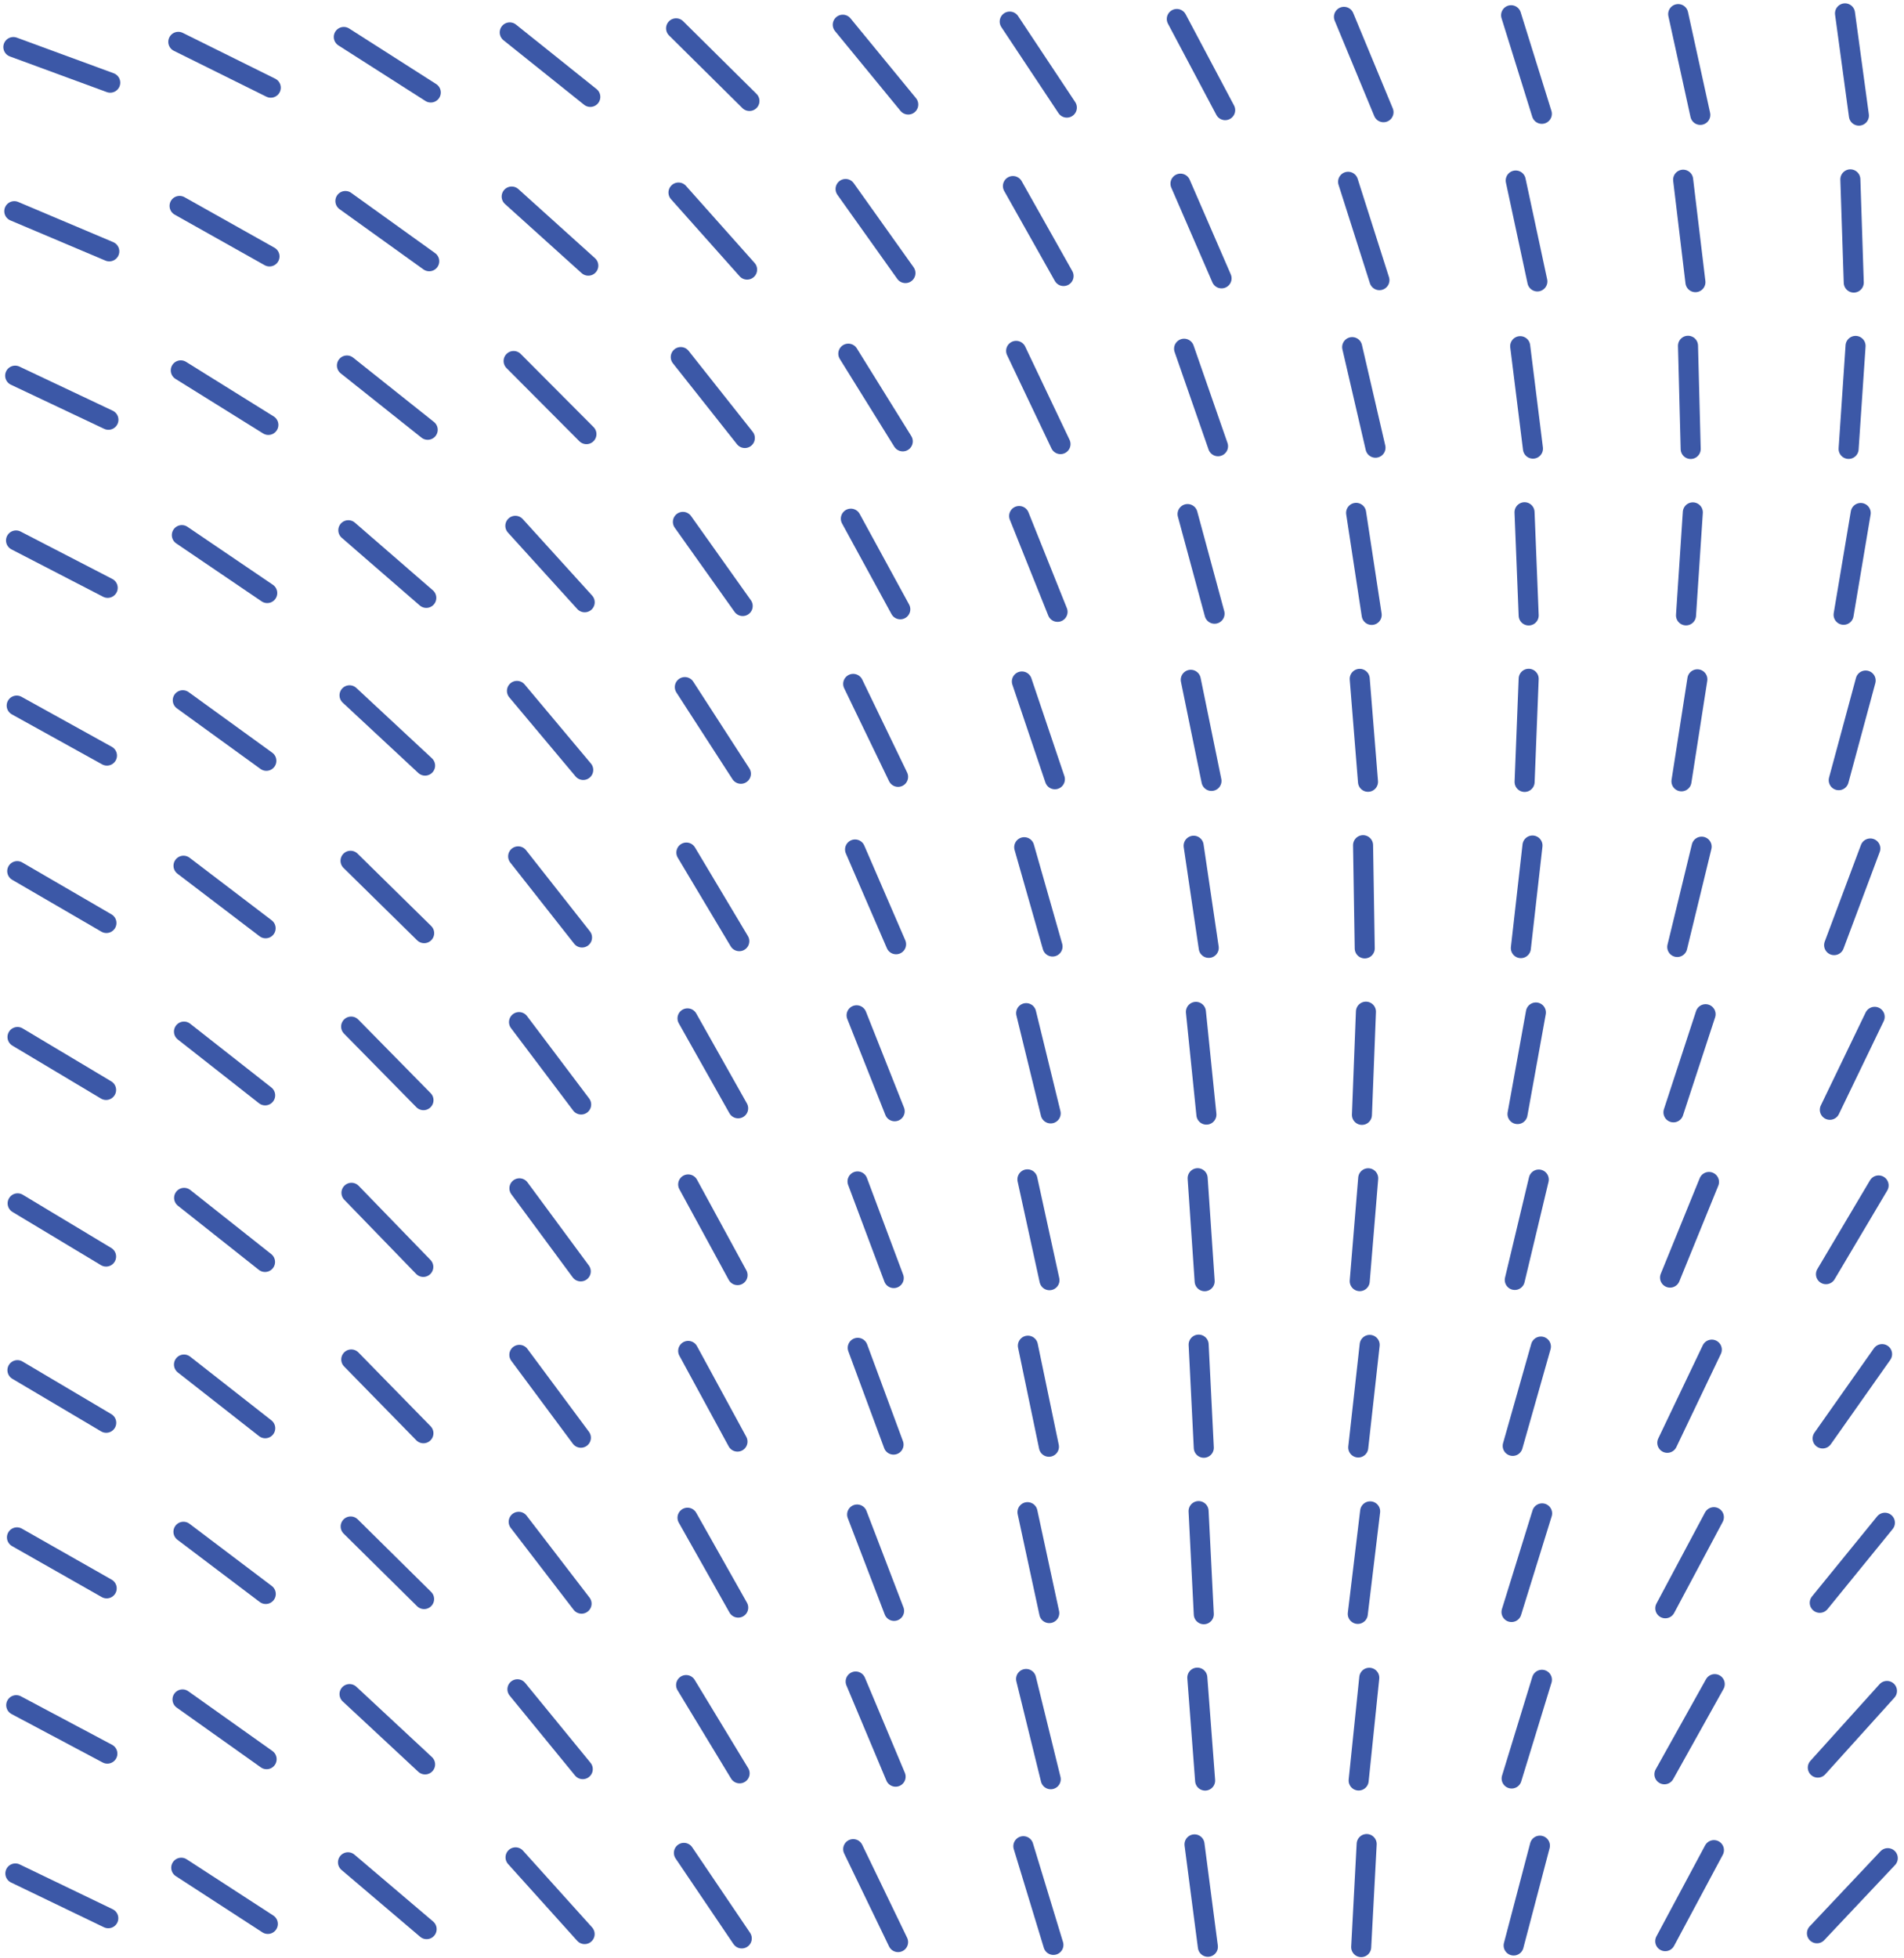 <svg width="285" height="293" viewBox="0 0 285 293" fill="none" xmlns="http://www.w3.org/2000/svg">
<path d="M226.19 2.28L230.79 17.03" stroke="#3C58A7" stroke-width="3" stroke-linecap="round"/>
<path d="M76.3 4.85L88.36 14.5" stroke="#3C58A7" stroke-width="3" stroke-linecap="round"/>
<path d="M101.56 28.81L111.83 40.34" stroke="#3C58A7" stroke-width="3" stroke-linecap="round"/>
<path d="M76.59 29.41L88.06 39.75" stroke="#3C58A7" stroke-width="3" stroke-linecap="round"/>
<path d="M2.4 80.87L16.12 87.96" stroke="#3C58A7" stroke-width="3" stroke-linecap="round"/>
<path d="M127.71 102.33L134.43 116.24" stroke="#3C58A7" stroke-width="3" stroke-linecap="round"/>
<path d="M204.8 176.31L203.53 191.7" stroke="#3C58A7" stroke-width="3" stroke-linecap="round"/>
<path d="M2.64 180.06L15.88 188.02" stroke="#3C58A7" stroke-width="3" stroke-linecap="round"/>
<path d="M205.09 226.15L203.24 241.49" stroke="#3C58A7" stroke-width="3" stroke-linecap="round"/>
<path d="M102.91 227.1L110.5 240.55" stroke="#3C58A7" stroke-width="3" stroke-linecap="round"/>
<path d="M153.59 251.23L157.28 266.23" stroke="#3C58A7" stroke-width="3" stroke-linecap="round"/>
<path d="M27.32 254.29L39.91 263.23" stroke="#3C58A7" stroke-width="3" stroke-linecap="round"/>
<path d="M230.5 276.17L226.57 291.11" stroke="#3C58A7" stroke-width="3" stroke-linecap="round"/>
<path d="M276.17 2L278.25 17.3" stroke="#3C58A7" stroke-width="3" stroke-linecap="round"/>
<path d="M251.2 2.11L254.51 17.19" stroke="#3C58A7" stroke-width="3" stroke-linecap="round"/>
<path d="M201.17 2.52L207.09 16.79" stroke="#3C58A7" stroke-width="3" stroke-linecap="round"/>
<path d="M176.15 2.84L183.39 16.48" stroke="#3C58A7" stroke-width="3" stroke-linecap="round"/>
<path d="M151.14 3.23L159.69 16.1" stroke="#3C58A7" stroke-width="3" stroke-linecap="round"/>
<path d="M126.15 3.7L135.95 15.64" stroke="#3C58A7" stroke-width="3" stroke-linecap="round"/>
<path d="M101.2 4.24L112.18 15.11" stroke="#3C58A7" stroke-width="3" stroke-linecap="round"/>
<path d="M51.46 5.53L64.48 13.84" stroke="#3C58A7" stroke-width="3" stroke-linecap="round"/>
<path d="M26.69 6.26L40.53 13.12" stroke="#3C58A7" stroke-width="3" stroke-linecap="round"/>
<path d="M2 7.04L16.5 12.37" stroke="#3C58A7" stroke-width="3" stroke-linecap="round"/>
<path d="M276.97 26.84L277.48 42.28" stroke="#3C58A7" stroke-width="3" stroke-linecap="round"/>
<path d="M251.94 26.89L253.78 42.22" stroke="#3C58A7" stroke-width="3" stroke-linecap="round"/>
<path d="M201.79 27.2L206.48 41.92" stroke="#3C58A7" stroke-width="3" stroke-linecap="round"/>
<path d="M176.7 27.48L182.85 41.65" stroke="#3C58A7" stroke-width="3" stroke-linecap="round"/>
<path d="M151.62 27.84L159.2 41.3" stroke="#3C58A7" stroke-width="3" stroke-linecap="round"/>
<path d="M126.57 28.28L135.53 40.86" stroke="#3C58A7" stroke-width="3" stroke-linecap="round"/>
<path d="M51.7 30.08L64.25 39.09" stroke="#3C58A7" stroke-width="3" stroke-linecap="round"/>
<path d="M2.14 31.6L16.36 37.61" stroke="#3C58A7" stroke-width="3" stroke-linecap="round"/>
<path d="M277.75 51.76L276.71 67.17" stroke="#3C58A7" stroke-width="3" stroke-linecap="round"/>
<path d="M252.67 51.74L253.07 67.18" stroke="#3C58A7" stroke-width="3" stroke-linecap="round"/>
<path d="M227.55 51.8L229.46 67.13" stroke="#3C58A7" stroke-width="3" stroke-linecap="round"/>
<path d="M202.4 51.94L205.89 66.99" stroke="#3C58A7" stroke-width="3" stroke-linecap="round"/>
<path d="M177.24 52.18L182.32 66.77" stroke="#3C58A7" stroke-width="3" stroke-linecap="round"/>
<path d="M152.1 52.5L158.74 66.45" stroke="#3C58A7" stroke-width="3" stroke-linecap="round"/>
<path d="M126.98 52.92L135.13 66.04" stroke="#3C58A7" stroke-width="3" stroke-linecap="round"/>
<path d="M101.9 53.43L111.49 65.54" stroke="#3C58A7" stroke-width="3" stroke-linecap="round"/>
<path d="M76.88 54.02L87.78 64.96" stroke="#3C58A7" stroke-width="3" stroke-linecap="round"/>
<path d="M51.93 54.69L64.02 64.31" stroke="#3C58A7" stroke-width="3" stroke-linecap="round"/>
<path d="M27.06 55.42L40.17 63.58" stroke="#3C58A7" stroke-width="3" stroke-linecap="round"/>
<path d="M278.52 76.76L275.96 91.99" stroke="#3C58A7" stroke-width="3" stroke-linecap="round"/>
<path d="M253.39 76.67L252.37 92.08" stroke="#3C58A7" stroke-width="3" stroke-linecap="round"/>
<path d="M228.2 76.65L228.82 92.09" stroke="#3C58A7" stroke-width="3" stroke-linecap="round"/>
<path d="M202.99 76.74L205.32 92.01" stroke="#3C58A7" stroke-width="3" stroke-linecap="round"/>
<path d="M177.76 76.92L181.8 91.83" stroke="#3C58A7" stroke-width="3" stroke-linecap="round"/>
<path d="M127.36 77.61L134.76 91.17" stroke="#3C58A7" stroke-width="3" stroke-linecap="round"/>
<path d="M102.22 78.09L111.17 90.68" stroke="#3C58A7" stroke-width="3" stroke-linecap="round"/>
<path d="M77.14 78.68L87.52 90.12" stroke="#3C58A7" stroke-width="3" stroke-linecap="round"/>
<path d="M52.14 79.34L63.81 89.46" stroke="#3C58A7" stroke-width="3" stroke-linecap="round"/>
<path d="M27.22 80.07L40 88.74" stroke="#3C58A7" stroke-width="3" stroke-linecap="round"/>
<path d="M279.26 101.83L275.23 116.74" stroke="#3C58A7" stroke-width="3" stroke-linecap="round"/>
<path d="M254.07 101.65L251.69 116.91" stroke="#3C58A7" stroke-width="3" stroke-linecap="round"/>
<path d="M228.82 101.57L228.21 117" stroke="#3C58A7" stroke-width="3" stroke-linecap="round"/>
<path d="M203.53 101.58L204.77 116.98" stroke="#3C58A7" stroke-width="3" stroke-linecap="round"/>
<path d="M178.24 101.72L181.34 116.85" stroke="#3C58A7" stroke-width="3" stroke-linecap="round"/>
<path d="M152.96 101.97L157.9 116.6" stroke="#3C58A7" stroke-width="3" stroke-linecap="round"/>
<path d="M102.51 102.81L110.9 115.78" stroke="#3C58A7" stroke-width="3" stroke-linecap="round"/>
<path d="M77.38 103.38L87.3 115.21" stroke="#3C58A7" stroke-width="3" stroke-linecap="round"/>
<path d="M27.36 104.78L39.87 113.84" stroke="#3C58A7" stroke-width="3" stroke-linecap="round"/>
<path d="M2.5 105.58L16.01 113.06" stroke="#3C58A7" stroke-width="3" stroke-linecap="round"/>
<path d="M279.96 126.96L274.54 141.42" stroke="#3C58A7" stroke-width="3" stroke-linecap="round"/>
<path d="M254.71 126.69L251.06 141.7" stroke="#3C58A7" stroke-width="3" stroke-linecap="round"/>
<path d="M229.39 126.52L227.65 141.87" stroke="#3C58A7" stroke-width="3" stroke-linecap="round"/>
<path d="M204.03 126.47L204.28 141.91" stroke="#3C58A7" stroke-width="3" stroke-linecap="round"/>
<path d="M178.67 126.55L180.93 141.83" stroke="#3C58A7" stroke-width="3" stroke-linecap="round"/>
<path d="M153.31 126.77L157.55 141.63" stroke="#3C58A7" stroke-width="3" stroke-linecap="round"/>
<path d="M127.99 127.11L134.13 141.29" stroke="#3C58A7" stroke-width="3" stroke-linecap="round"/>
<path d="M102.74 127.57L110.66 140.83" stroke="#3C58A7" stroke-width="3" stroke-linecap="round"/>
<path d="M77.56 128.14L87.12 140.28" stroke="#3C58A7" stroke-width="3" stroke-linecap="round"/>
<path d="M52.47 128.8L63.49 139.63" stroke="#3C58A7" stroke-width="3" stroke-linecap="round"/>
<path d="M27.47 129.54L39.76 138.9" stroke="#3C58A7" stroke-width="3" stroke-linecap="round"/>
<path d="M2.58 130.35L15.93 138.11" stroke="#3C58A7" stroke-width="3" stroke-linecap="round"/>
<path d="M280.61 152.15L273.9 166.06" stroke="#3C58A7" stroke-width="3" stroke-linecap="round"/>
<path d="M255.3 151.76L250.49 166.44" stroke="#3C58A7" stroke-width="3" stroke-linecap="round"/>
<path d="M229.9 151.5L227.15 166.7" stroke="#3C58A7" stroke-width="3" stroke-linecap="round"/>
<path d="M204.46 151.38L203.86 166.82" stroke="#3C58A7" stroke-width="3" stroke-linecap="round"/>
<path d="M179.01 151.41L180.58 166.78" stroke="#3C58A7" stroke-width="3" stroke-linecap="round"/>
<path d="M153.6 151.6L157.27 166.6" stroke="#3C58A7" stroke-width="3" stroke-linecap="round"/>
<path d="M128.22 151.92L133.92 166.28" stroke="#3C58A7" stroke-width="3" stroke-linecap="round"/>
<path d="M77.69 152.94L86.99 165.27" stroke="#3C58A7" stroke-width="3" stroke-linecap="round"/>
<path d="M52.56 153.61L63.39 164.62" stroke="#3C58A7" stroke-width="3" stroke-linecap="round"/>
<path d="M27.54 154.36L39.69 163.9" stroke="#3C58A7" stroke-width="3" stroke-linecap="round"/>
<path d="M2.62 155.17L15.88 163.09" stroke="#3C58A7" stroke-width="3" stroke-linecap="round"/>
<path d="M281.2 177.38L273.32 190.66" stroke="#3C58A7" stroke-width="3" stroke-linecap="round"/>
<path d="M255.81 176.86L249.98 191.17" stroke="#3C58A7" stroke-width="3" stroke-linecap="round"/>
<path d="M230.33 176.5L226.74 191.52" stroke="#3C58A7" stroke-width="3" stroke-linecap="round"/>
<path d="M179.27 176.3L180.32 191.71" stroke="#3C58A7" stroke-width="3" stroke-linecap="round"/>
<path d="M153.79 176.47L157.09 191.56" stroke="#3C58A7" stroke-width="3" stroke-linecap="round"/>
<path d="M128.36 176.78L133.78 191.24" stroke="#3C58A7" stroke-width="3" stroke-linecap="round"/>
<path d="M103.01 177.23L110.4 190.8" stroke="#3C58A7" stroke-width="3" stroke-linecap="round"/>
<path d="M77.75 177.81L86.93 190.24" stroke="#3C58A7" stroke-width="3" stroke-linecap="round"/>
<path d="M52.61 178.48L63.36 189.57" stroke="#3C58A7" stroke-width="3" stroke-linecap="round"/>
<path d="M27.56 179.24L39.67 188.83" stroke="#3C58A7" stroke-width="3" stroke-linecap="round"/>
<path d="M281.72 202.62L272.82 215.24" stroke="#3C58A7" stroke-width="3" stroke-linecap="round"/>
<path d="M256.23 201.95L249.57 215.89" stroke="#3C58A7" stroke-width="3" stroke-linecap="round"/>
<path d="M230.65 201.49L226.43 216.35" stroke="#3C58A7" stroke-width="3" stroke-linecap="round"/>
<path d="M205.02 201.24L203.31 216.59" stroke="#3C58A7" stroke-width="3" stroke-linecap="round"/>
<path d="M179.42 201.2L180.19 216.63" stroke="#3C58A7" stroke-width="3" stroke-linecap="round"/>
<path d="M128.39 201.68L133.75 216.16" stroke="#3C58A7" stroke-width="3" stroke-linecap="round"/>
<path d="M103.01 202.14L110.39 215.71" stroke="#3C58A7" stroke-width="3" stroke-linecap="round"/>
<path d="M77.74 202.73L86.95 215.13" stroke="#3C58A7" stroke-width="3" stroke-linecap="round"/>
<path d="M52.58 203.42L63.38 214.46" stroke="#3C58A7" stroke-width="3" stroke-linecap="round"/>
<path d="M27.54 204.18L39.7 213.71" stroke="#3C58A7" stroke-width="3" stroke-linecap="round"/>
<path d="M2.61 205.02L15.9 212.89" stroke="#3C58A7" stroke-width="3" stroke-linecap="round"/>
<path d="M282.14 227.85L272.39 239.83" stroke="#3C58A7" stroke-width="3" stroke-linecap="round"/>
<path d="M256.54 227.02L249.27 240.65" stroke="#3C58A7" stroke-width="3" stroke-linecap="round"/>
<path d="M230.83 226.45L226.25 241.21" stroke="#3C58A7" stroke-width="3" stroke-linecap="round"/>
<path d="M179.41 226.11L180.19 241.54" stroke="#3C58A7" stroke-width="3" stroke-linecap="round"/>
<path d="M153.8 226.27L157.06 241.37" stroke="#3C58A7" stroke-width="3" stroke-linecap="round"/>
<path d="M77.64 227.71L87.05 239.96" stroke="#3C58A7" stroke-width="3" stroke-linecap="round"/>
<path d="M52.49 228.41L63.48 239.27" stroke="#3C58A7" stroke-width="3" stroke-linecap="round"/>
<path d="M27.46 229.2L39.78 238.51" stroke="#3C58A7" stroke-width="3" stroke-linecap="round"/>
<path d="M2.54 230.04L15.97 237.67" stroke="#3C58A7" stroke-width="3" stroke-linecap="round"/>
<path d="M282.45 253.02L272.1 264.49" stroke="#3C58A7" stroke-width="3" stroke-linecap="round"/>
<path d="M256.67 252L249.14 265.49" stroke="#3C58A7" stroke-width="3" stroke-linecap="round"/>
<path d="M230.8 251.35L226.27 266.12" stroke="#3C58A7" stroke-width="3" stroke-linecap="round"/>
<path d="M179.22 251.03L180.39 266.43" stroke="#3C58A7" stroke-width="3" stroke-linecap="round"/>
<path d="M102.7 252.14L110.71 265.35" stroke="#3C58A7" stroke-width="3" stroke-linecap="round"/>
<path d="M52.32 253.49L63.63 264.01" stroke="#3C58A7" stroke-width="3" stroke-linecap="round"/>
<path d="M2.43 255.15L16.07 262.4" stroke="#3C58A7" stroke-width="3" stroke-linecap="round"/>
<path d="M282.57 278.04L271.97 289.28" stroke="#3C58A7" stroke-width="3" stroke-linecap="round"/>
<path d="M256.55 276.84L249.26 290.46" stroke="#3C58A7" stroke-width="3" stroke-linecap="round"/>
<path d="M204.57 275.93L203.75 291.35" stroke="#3C58A7" stroke-width="3" stroke-linecap="round"/>
<path d="M178.8 275.98L180.8 291.3" stroke="#3C58A7" stroke-width="3" stroke-linecap="round"/>
<path d="M153.18 276.25L157.68 291.02" stroke="#3C58A7" stroke-width="3" stroke-linecap="round"/>
<path d="M127.71 276.69L134.43 290.6" stroke="#3C58A7" stroke-width="3" stroke-linecap="round"/>
<path d="M102.37 277.25L111.03 290.05" stroke="#3C58A7" stroke-width="3" stroke-linecap="round"/>
<path d="M77.17 277.92L87.51 289.4" stroke="#3C58A7" stroke-width="3" stroke-linecap="round"/>
<path d="M52.09 278.66L63.86 288.66" stroke="#3C58A7" stroke-width="3" stroke-linecap="round"/>
<path d="M27.13 279.47L40.09 287.88" stroke="#3C58A7" stroke-width="3" stroke-linecap="round"/>
<path d="M2.3 280.33L16.21 287.03" stroke="#3C58A7" stroke-width="3" stroke-linecap="round"/>
<path d="M226.88 27.01L230.12 42.11" stroke="#3C58A7" stroke-width="3" stroke-linecap="round"/>
<path d="M26.88 30.81L40.34 38.37" stroke="#3C58A7" stroke-width="3" stroke-linecap="round"/>
<path d="M2.27 56.21L16.23 62.81" stroke="#3C58A7" stroke-width="3" stroke-linecap="round"/>
<path d="M152.55 77.21L158.3 91.55" stroke="#3C58A7" stroke-width="3" stroke-linecap="round"/>
<path d="M52.32 104.04L63.63 114.56" stroke="#3C58A7" stroke-width="3" stroke-linecap="round"/>
<path d="M102.91 152.38L110.49 165.84" stroke="#3C58A7" stroke-width="3" stroke-linecap="round"/>
<path d="M153.86 201.36L157.01 216.48" stroke="#3C58A7" stroke-width="3" stroke-linecap="round"/>
<path d="M128.3 226.62L133.83 241.04" stroke="#3C58A7" stroke-width="3" stroke-linecap="round"/>
<path d="M204.96 251.05L203.37 266.42" stroke="#3C58A7" stroke-width="3" stroke-linecap="round"/>
<path d="M128.08 251.61L134.06 265.85" stroke="#3C58A7" stroke-width="3" stroke-linecap="round"/>
<path d="M77.45 252.77L87.23 264.72" stroke="#3C58A7" stroke-width="3" stroke-linecap="round"/>
</svg>
